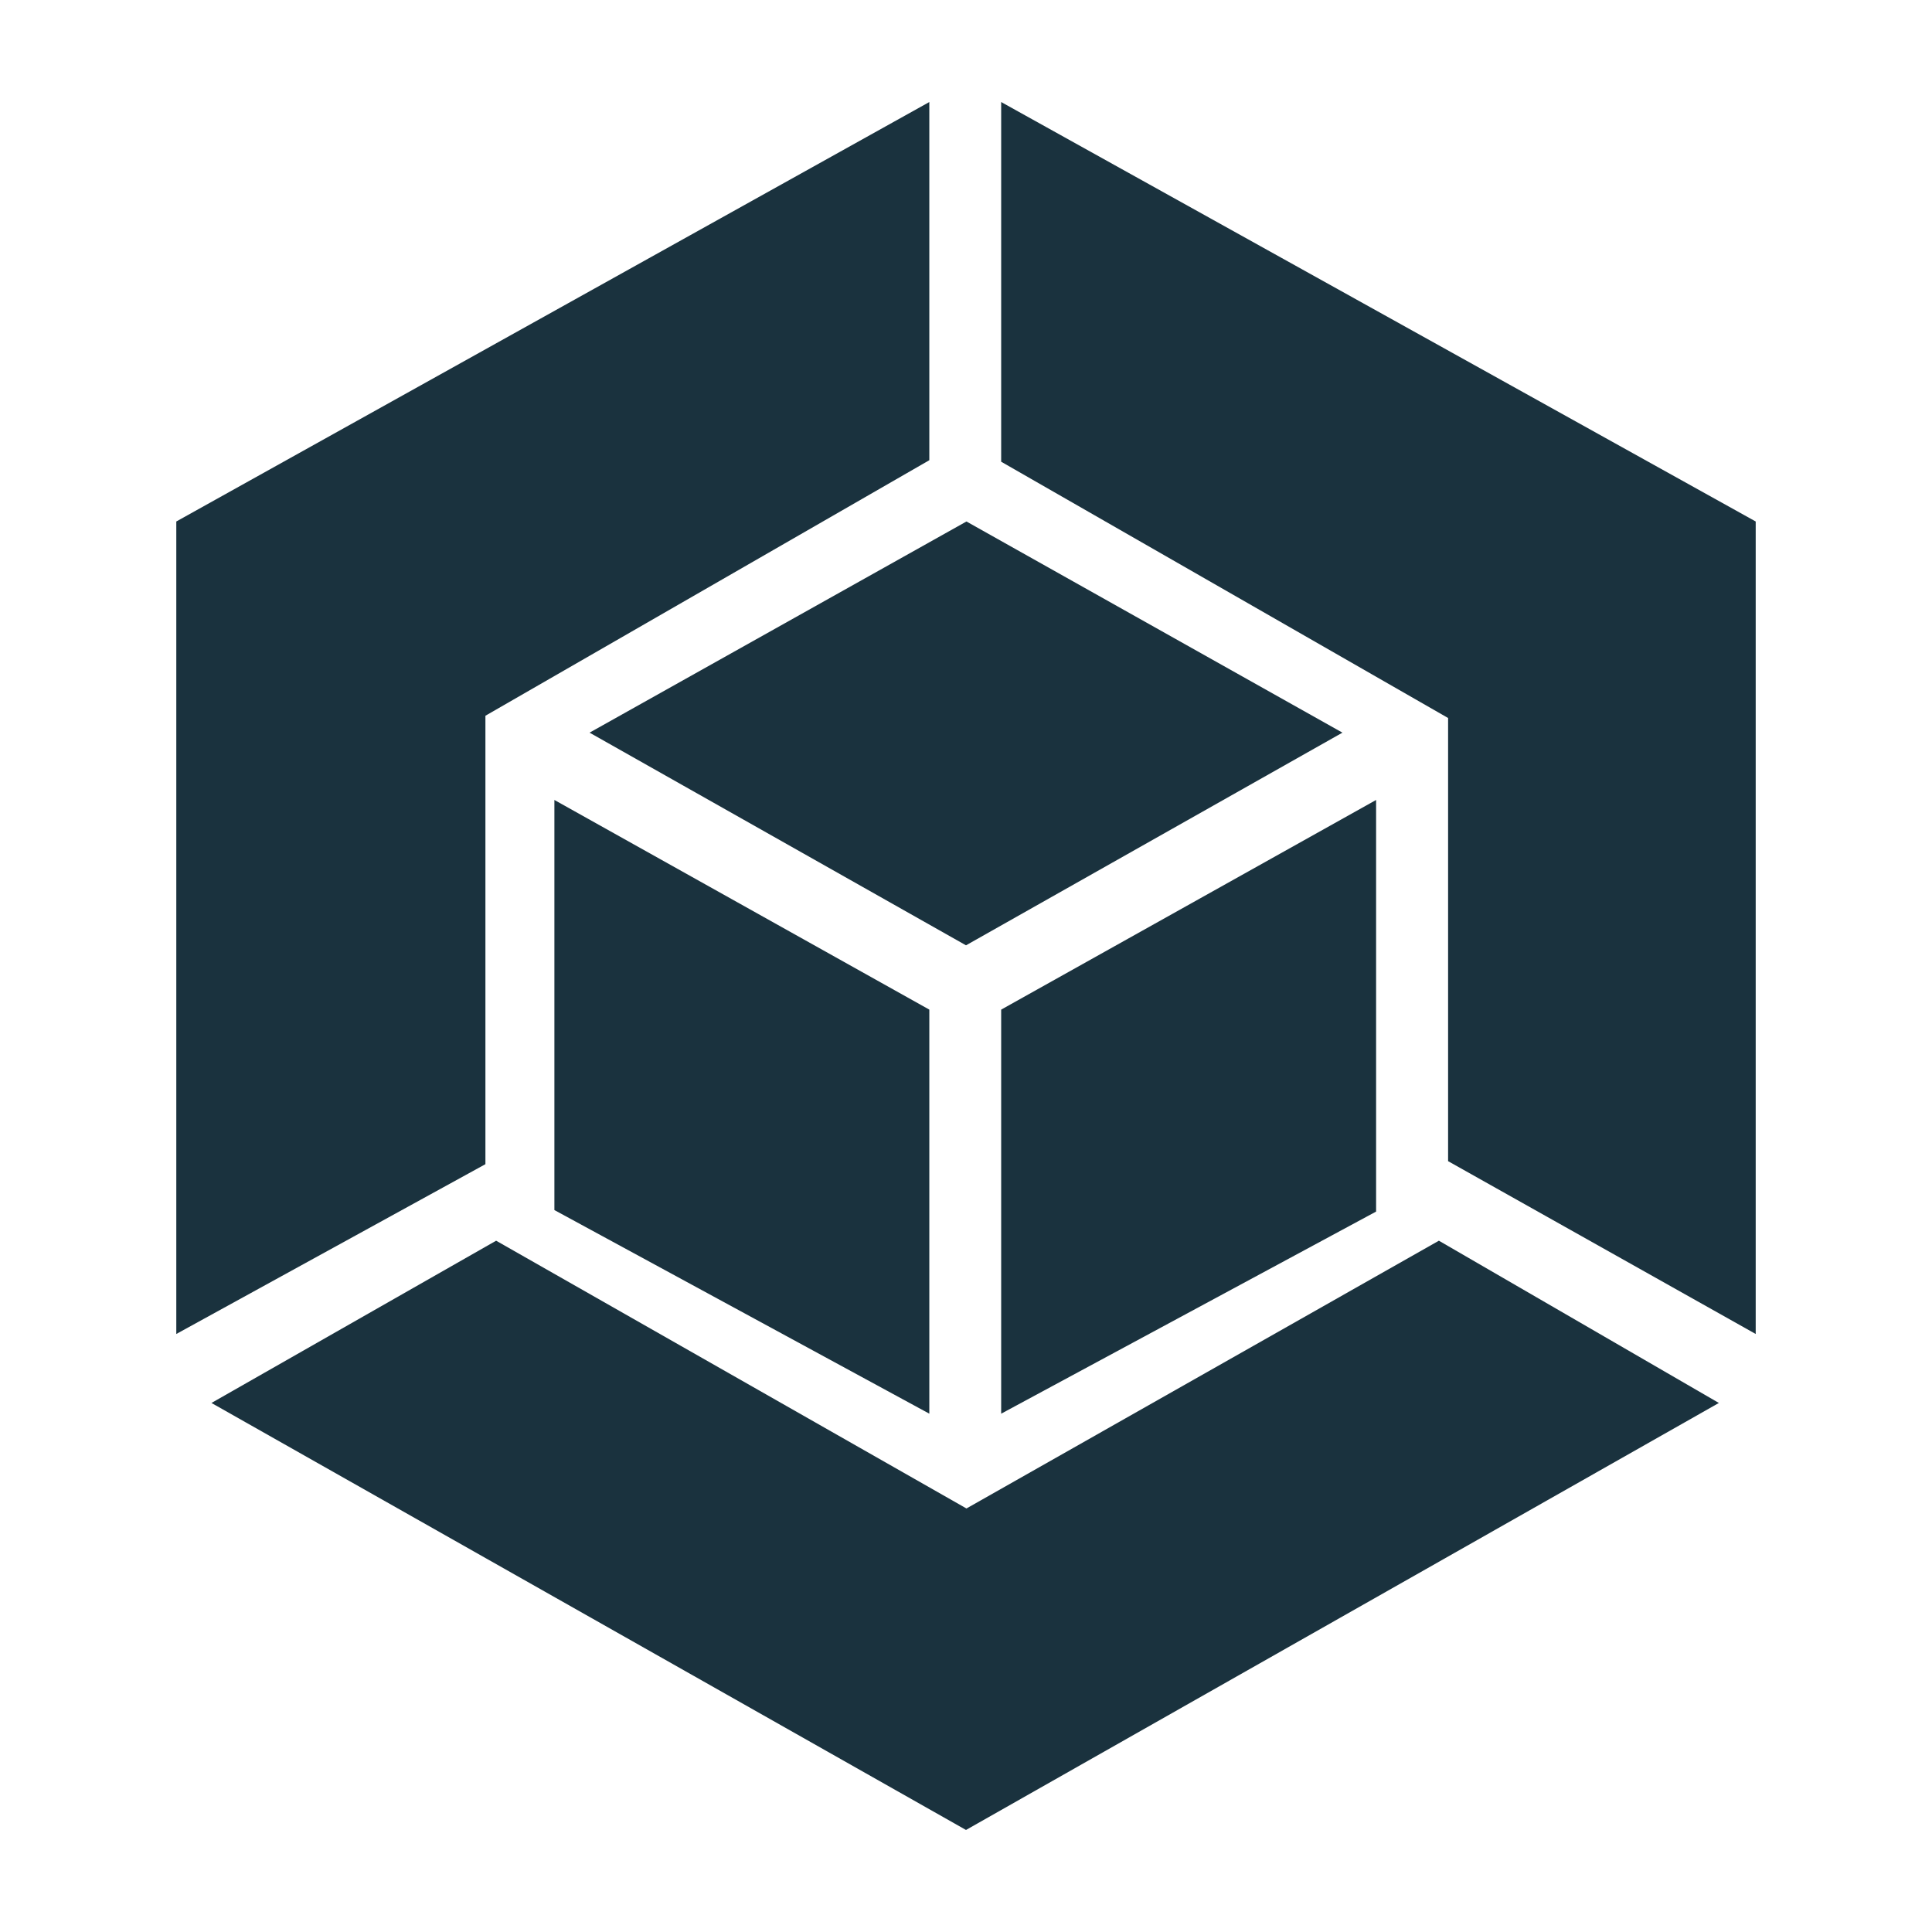 <?xml version="1.0" encoding="UTF-8"?>
<svg id="Layer_1" data-name="Layer 1" xmlns="http://www.w3.org/2000/svg" viewBox="0 0 128 128">
  <defs>
    <style>
      .cls-1 {
        fill: #1a323e;
      }

      .cls-2 {
        fill: none;
      }
    </style>
  </defs>
  <rect class="cls-2" width="128" height="128"/>
  <g>
    <polygon class="cls-1" points="39.06 48.54 64.03 34.55 88.94 48.54 64 62.63 39.06 48.54"/>
    <polygon class="cls-1" points="36.73 53 61.57 66.89 61.57 93.66 36.73 80.17 36.73 53"/>
    <polygon class="cls-1" points="66.33 66.89 66.33 93.66 91.17 80.27 91.17 53 66.33 66.89"/>
    <polygon class="cls-1" points="61.57 30.49 32.16 47.42 32.16 77.13 11.68 88.38 11.68 34.55 61.57 6.76 61.57 30.49"/>
    <polygon class="cls-1" points="66.33 6.76 66.33 30.59 95.94 47.57 95.94 76.93 116.32 88.38 116.32 34.55 66.33 6.76"/>
    <polygon class="cls-1" points="14.01 92.95 64 121.24 113.88 92.95 95.33 82.2 64.03 99.94 32.87 82.2 14.01 92.95"/>
  </g>
</svg>